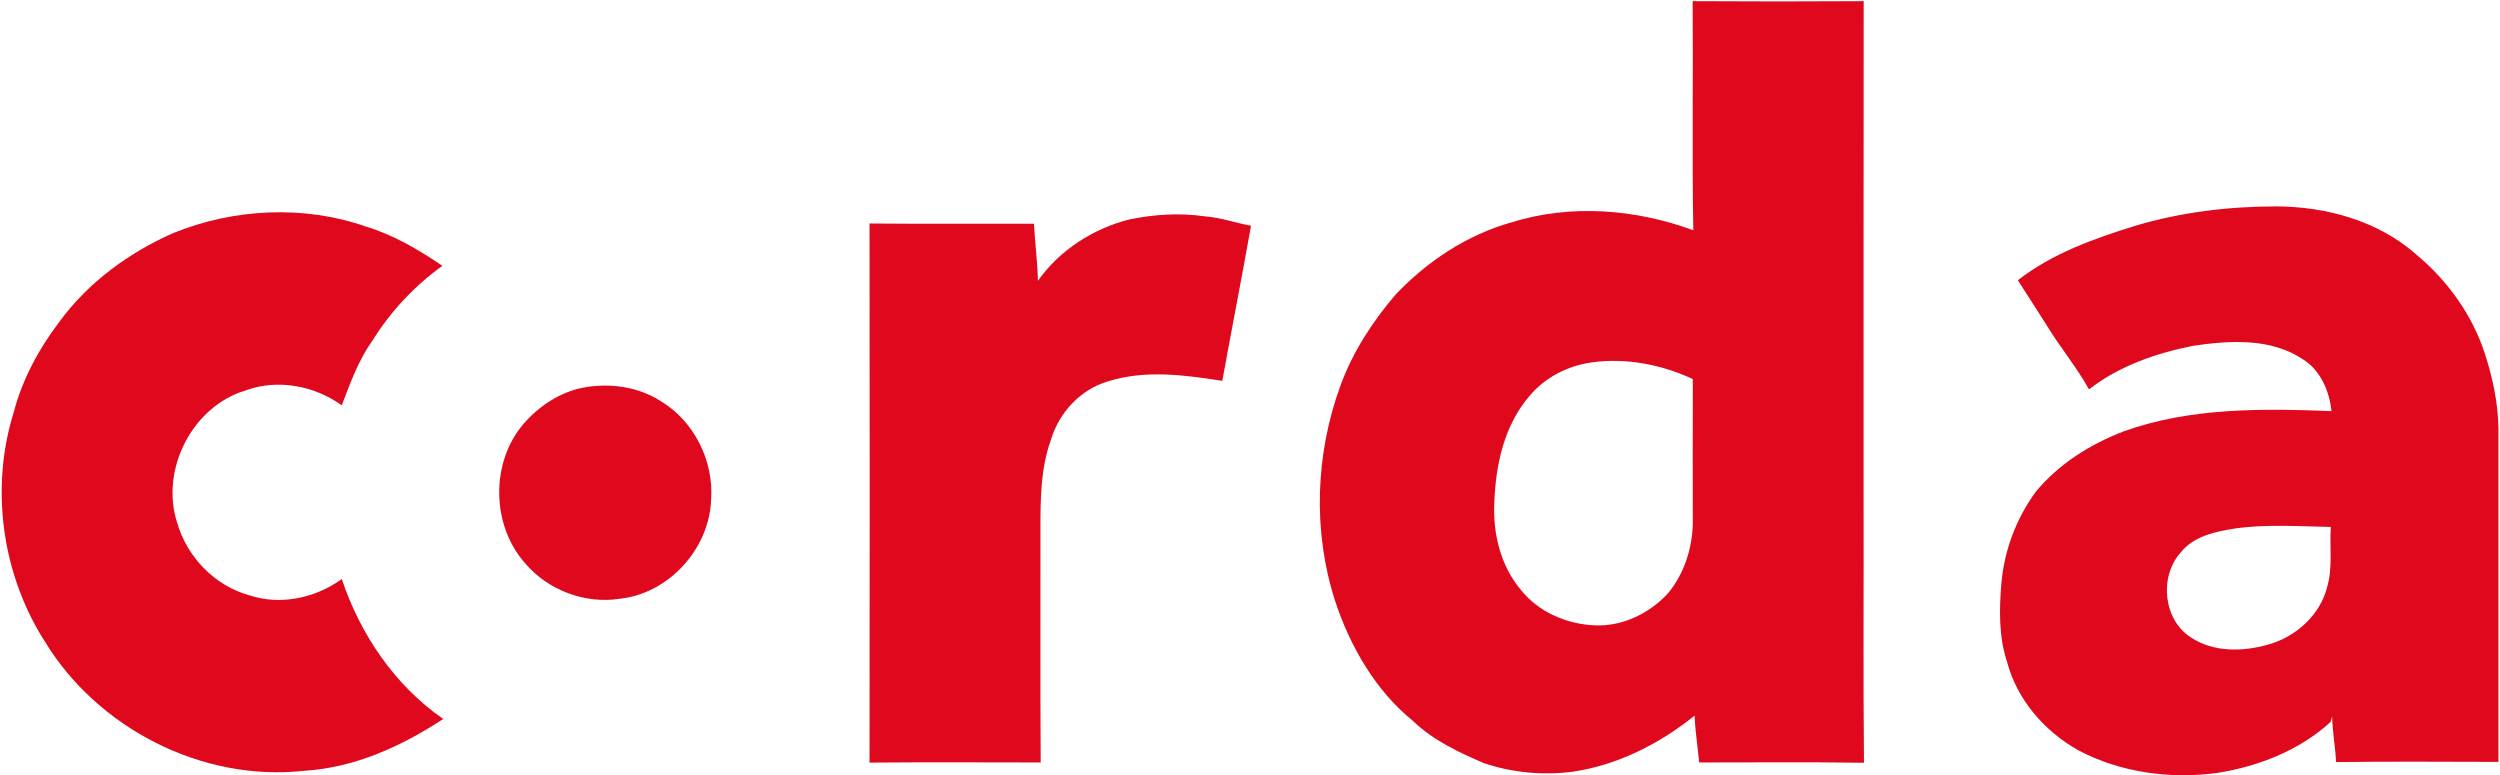 <svg width="1151" height="357" viewBox="0 0 1151 357" fill="none" xmlns="http://www.w3.org/2000/svg">
<path d="M779.293 0.533C805.533 0.693 831.8 0.707 858.04 0.533C857.933 76.666 858.027 152.813 858 228.947C858.107 269.693 857.773 310.44 858.173 351.173C832.88 350.8 807.587 351.053 782.293 351.04C781.64 343.853 780.493 336.707 780.16 329.493C764.053 342.453 744.8 352.227 724.213 355.28C710.533 357.067 696.427 355.8 683.36 351.4C671.653 346.44 659.827 340.853 650.56 331.96C633.213 317.827 621.627 297.707 614.68 276.667C604.28 244.387 605.613 208.76 617.333 177.013C622.96 161.787 631.973 147.987 642.48 135.68C657.08 120.28 675.48 108.067 696.027 102.333C723.227 93.88 753.08 96.253 779.6 106.027C778.96 70.88 779.573 35.693 779.293 0.533ZM704.187 182.293C692.493 195.8 688.533 214.173 687.987 231.613C687.293 245.733 690.947 260.627 700.213 271.587C708.4 281.92 721.627 287.507 734.64 287.92C747.347 288.373 759.68 282.253 768.12 272.96C775.4 264.013 779.133 252.48 779.36 241.013C779.333 218.853 779.307 196.68 779.373 174.52C764.987 167.84 748.773 164.653 732.987 166.827C721.947 168.307 711.373 173.68 704.187 182.293Z" fill="#E0081C"/>
<path d="M983.04 103.96C1004.05 97.666 1026.08 95.053 1047.97 95.026C1071.15 95.12 1095.17 101.733 1112.72 117.413C1126.97 129.32 1138.23 145.04 1144 162.746C1147.61 173.8 1150.07 185.346 1150.28 197C1150.28 248.253 1150.25 299.506 1150.28 350.773C1125.37 350.72 1100.44 350.533 1075.53 350.866C1075.2 343.84 1073.85 336.92 1073.72 329.893C1073.53 330.52 1073.16 331.786 1072.97 332.413C1058.56 345.573 1039.63 352.92 1020.53 355.906C998.92 358.76 976.253 355.68 956.867 345.44C941.253 336.666 928.613 322.133 924.013 304.626C920.227 293.133 920.44 280.813 921.4 268.893C922.667 253.586 928.253 238.706 937.347 226.32C947.893 213.56 962.347 204.546 977.68 198.613C1008.29 187.626 1041.37 188.04 1073.44 189.28C1072.4 180.16 1068.56 170.773 1060.57 165.626C1045.75 155.533 1026.81 156.693 1009.91 159.173C992.76 162.546 975.693 168.426 961.773 179.266C955.987 168.826 948.24 159.653 942.107 149.44C937.773 142.613 933.347 135.853 929.027 129.013C944.853 116.68 964.08 109.866 983.04 103.96ZM1028.72 243.36C1019.83 244.773 1009.87 246.893 1004 254.36C994 265.413 995.933 285.48 1008.8 293.546C1019.15 300.36 1032.51 300.08 1044.05 296.826C1056.84 293.36 1068.2 283.266 1071.44 270.186C1074.05 261.213 1072.47 251.8 1073.11 242.613C1058.32 242.346 1043.44 241.24 1028.72 243.36Z" fill="#E0081C"/>
<path d="M79.813 107.28C107.733 95.973 139.907 94.333 168.48 104.307C181.187 108.173 192.747 114.96 203.667 122.387C190.893 131.573 179.973 143.227 171.627 156.573C165.107 165.667 161.28 176.24 157.347 186.613C144.733 177.573 127.867 174.32 113.107 179.747C88.453 187.08 73.653 216.36 81.573 240.693C86.08 256.4 98.8 269.613 114.613 274.027C129 278.853 145.24 275.4 157.347 266.573C165.853 292.067 181.8 315.613 204.053 331.013C184.853 343.64 163.08 353.52 139.853 354.893C92.96 359.987 44.8 335.28 20.48 295.08C0.907 264.387 -4.56 224.88 6.24 190.067C10.213 174.853 17.76 160.72 27.267 148.253C40.533 130.053 59.307 116.333 79.813 107.28Z" fill="#E0081C"/>
<path d="M520.067 101C531.4 98.706 543.147 97.92 554.627 99.6C561.92 100.106 568.813 102.653 575.973 103.946C571.72 127.773 567.08 151.533 562.747 175.346C545.333 172.613 527.027 170.173 509.88 175.653C497.373 179.373 487.573 190.013 483.88 202.4C479.093 215.613 479 229.826 479.027 243.706C479.107 279.48 478.893 315.266 479.133 351.04C452.867 351.013 426.6 350.88 400.333 351.106C400.427 268.373 400.44 185.626 400.333 102.893C425.56 103.146 450.8 102.92 476.027 103C476.507 111.786 477.667 120.52 477.853 129.306C487.827 115.16 503.333 105.186 520.067 101Z" fill="#E0081C"/>
<path d="M268.307 178.507C280.427 176.187 293.613 177.907 304.12 184.627C319.587 193.867 328.76 212.347 327.387 230.24C326.48 252.76 307.92 273.214 285.4 275.667C269.253 278.16 252.253 271.72 241.707 259.267C226.253 241.8 225.787 213.094 240.92 195.28C248 187.08 257.573 180.627 268.307 178.507Z" fill="#E0081C"/>
</svg>
